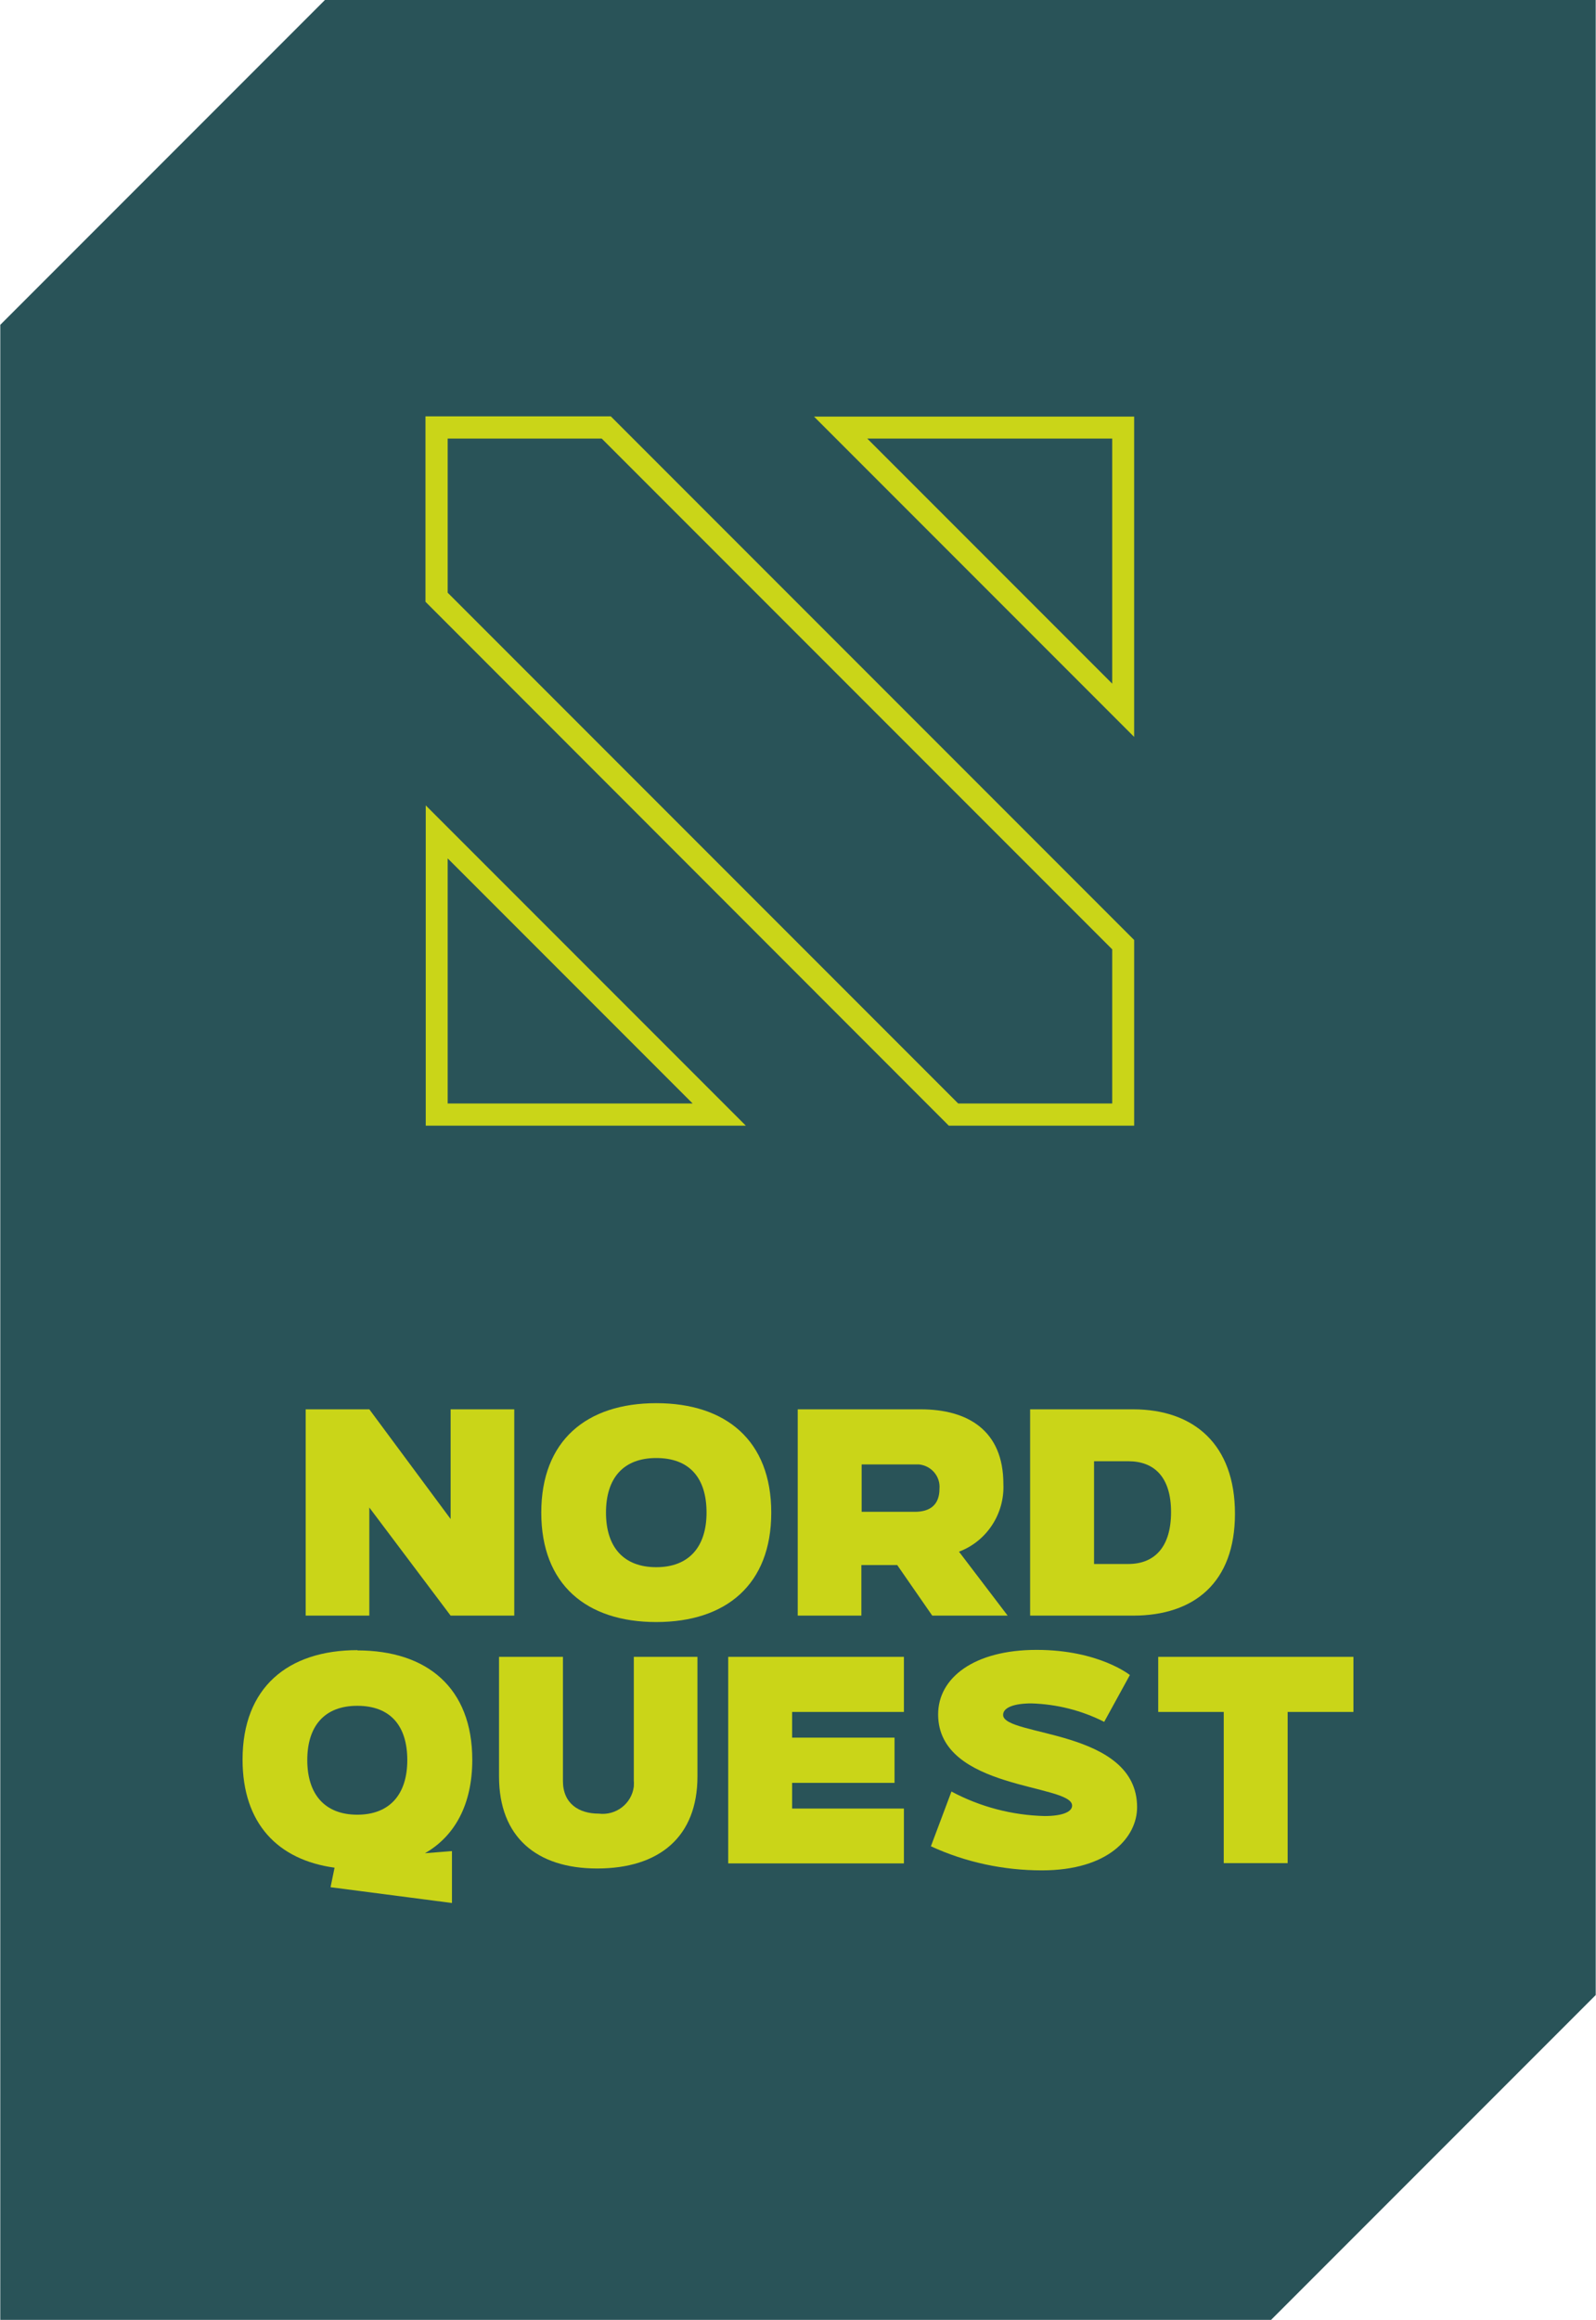 <?xml version="1.0" encoding="UTF-8"?><svg id="Layer_1" xmlns="http://www.w3.org/2000/svg" width="21.05mm" height="30.58mm" viewBox="0 0 59.66 86.7"><path id="Path_132" d="M12.14,0L0,12.14v74.56h47.52l12.14-12.14V0H12.14Z" fill="#295358"/><path id="Path_133" d="M42.4,42.07h-6.93L15.9,22.49v-6.93h6.93l19.57,19.57v6.93ZM35.82,41.24h5.76v-5.76l-19.09-19.09h-5.76v5.76l19.09,19.09Z" fill="#cad518"/><path id="Path_134" d="M27.88,42.07h-11.97v-11.97l11.97,11.97ZM16.73,41.24h9.16l-9.16-9.16v9.16Z" fill="#cad518"/><path id="Path_135" d="M42.4,27.54l-11.97-11.97h11.97v11.97ZM32.42,16.39l9.16,9.16v-9.16h-9.16Z" fill="#cad518"/><path id="Path_136" d="M11.42,52.67h2.38l3.04,4.1v-4.1h2.38v7.71h-2.38l-3.04-4.04v4.04h-2.38v-7.71Z" fill="#cad518"/><path id="Path_137" d="M24.53,52.44c2.61,0,4.3,1.4,4.3,4.09s-1.69,4.09-4.3,4.09-4.3-1.4-4.3-4.09,1.69-4.09,4.3-4.09M26.41,56.53c0-1.3-.64-2.04-1.88-2.04s-1.88.76-1.88,2.04.65,2.04,1.88,2.04,1.88-.77,1.88-2.04" fill="#cad518"/><path id="Path_138" d="M29.83,52.67h4.59c1.76,0,3.09.79,3.09,2.79.05,1.11-.62,2.14-1.66,2.53l1.82,2.39h-2.82l-1.31-1.89h-1.34v1.89h-2.38v-7.71ZM32.21,54.73v1.77h1.99c.58,0,.92-.27.92-.86.04-.46-.3-.86-.76-.91-.06,0-.11,0-.17,0h-1.99Z" fill="#cad518"/><path id="Path_139" d="M38.51,52.67h3.85c2.28,0,3.81,1.32,3.81,3.9s-1.53,3.81-3.81,3.81h-3.85v-7.71ZM40.9,54.61v3.84h1.28c.99,0,1.6-.64,1.6-1.94s-.62-1.9-1.6-1.9h-1.28Z" fill="#cad518"/><path id="Path_140" d="M13.35,61.68c2.61,0,4.3,1.4,4.3,4.09,0,1.66-.65,2.85-1.77,3.49l1.01-.08v1.94l-4.54-.59.15-.73c-2.12-.29-3.44-1.65-3.44-4.04,0-2.69,1.69-4.09,4.3-4.09M15.22,65.78c0-1.29-.64-2.03-1.87-2.03s-1.87.76-1.87,2.03.65,2.04,1.87,2.04,1.87-.77,1.87-2.04" fill="#cad518"/><path id="Path_141" d="M18.65,61.92h2.39v4.64c0,.85.6,1.22,1.34,1.22.64.08,1.23-.37,1.31-1.01,0-.07.01-.14,0-.21v-4.64h2.38v4.47c0,2.26-1.43,3.44-3.75,3.44-2.27,0-3.67-1.18-3.67-3.44v-4.47Z" fill="#cad518"/><path id="Path_142" d="M0,86.7h59.66V0H0v86.7Z" fill="none"/><path id="Path_143" d="M27.22,61.92h6.57v2.06h-4.18v.96h3.83v1.69h-3.83v.96h4.18v2.05h-6.57v-7.71Z" fill="#cad518"/><path id="Path_144" d="M35.58,66.96c1.07.57,2.26.88,3.47.91.65,0,1.03-.15,1.03-.39,0-.82-5.01-.57-5.01-3.41,0-1.37,1.35-2.41,3.68-2.41s3.49.94,3.49.94l-.96,1.75c-.85-.43-1.77-.66-2.72-.69-.64,0-1.06.15-1.06.43,0,.82,5.01.51,5.01,3.45,0,1.12-1.07,2.36-3.56,2.36-1.43,0-2.85-.3-4.15-.9l.77-2.05Z" fill="#cad518"/><path id="Path_145" d="M0,86.7h59.66V0H0v86.7Z" fill="none"/><path id="Path_146" d="M45.76,63.98h-2.46v-2.06h7.3v2.06h-2.46v5.65h-2.39v-5.65Z" fill="#cad518"/></svg>